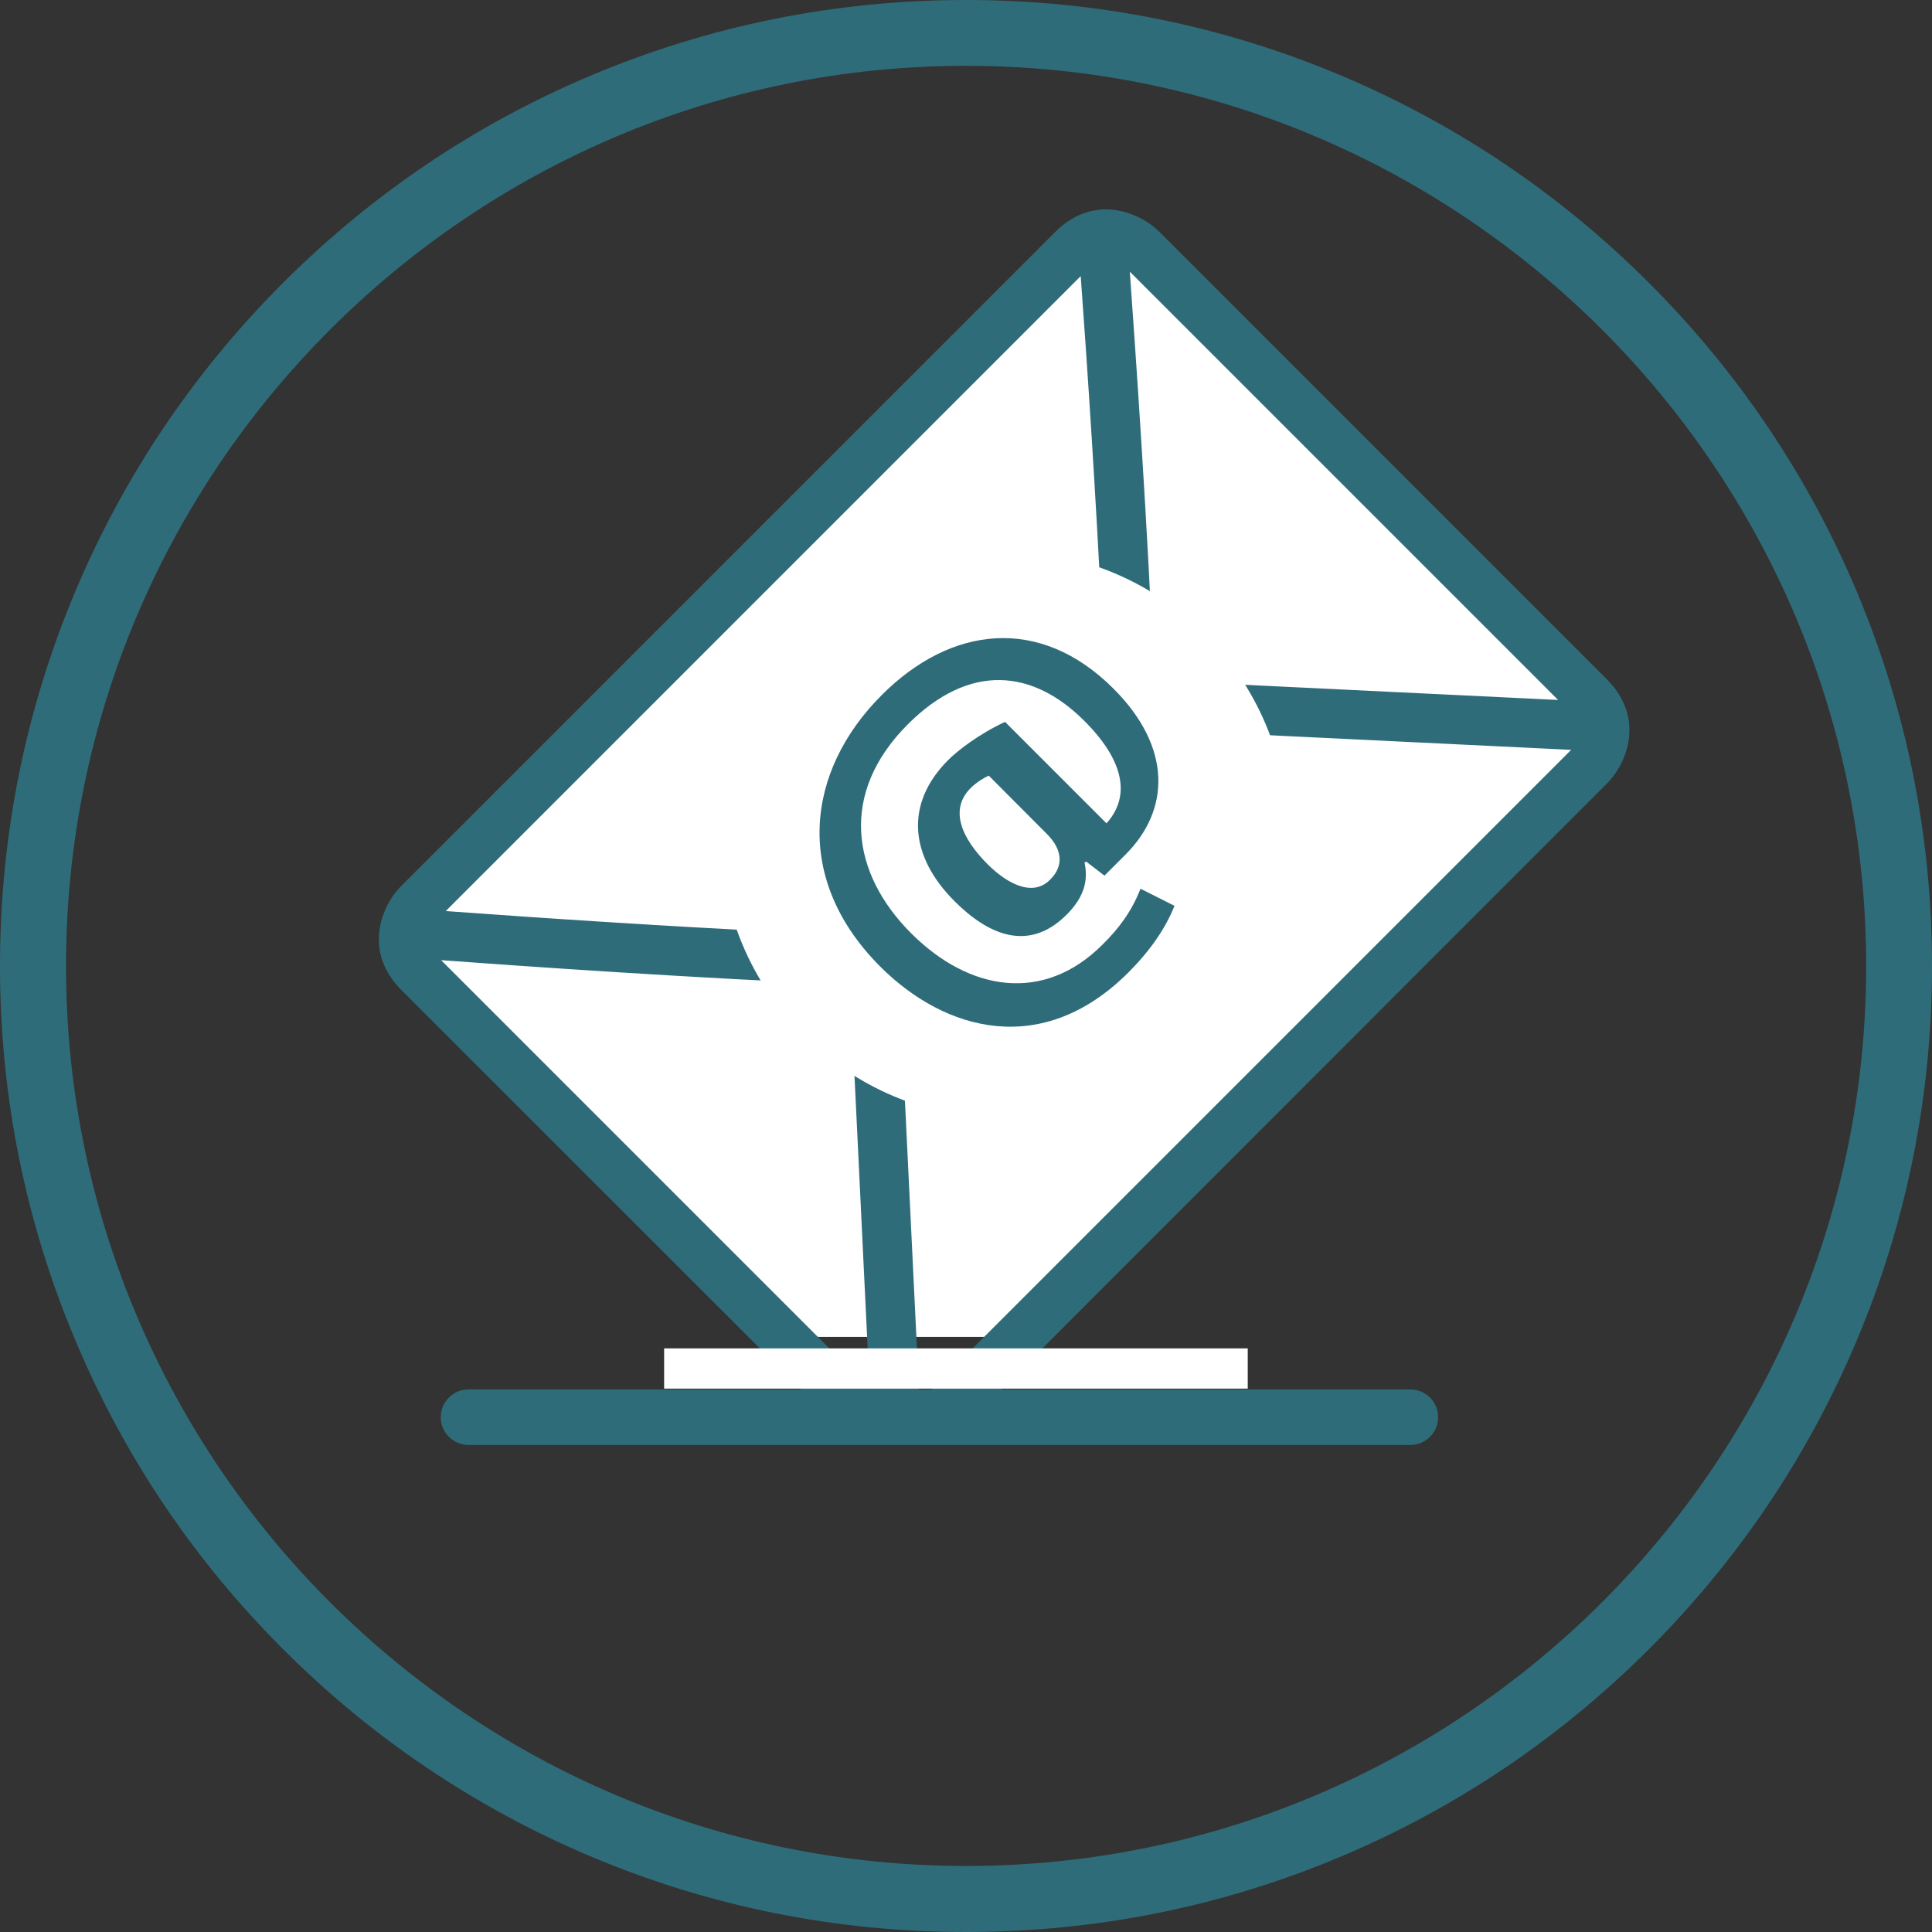 <?xml version="1.0" encoding="utf-8"?>
<!-- Generator: Adobe Illustrator 26.1.0, SVG Export Plug-In . SVG Version: 6.00 Build 0)  -->
<svg version="1.1" xmlns="http://www.w3.org/2000/svg" xmlns:xlink="http://www.w3.org/1999/xlink" x="0px" y="0px"
	 viewBox="0 0 96 96" style="enable-background:new 0 0 96 96;" xml:space="preserve">
<rect x="0" y="0" width="96" height="96" fill="#333333" stroke="none"/>
<style type="text/css">
	.st0{clip-path:url(#SVGID_00000002366615609353266340000015124127959355729852_);fill:#2F6C7A;}
	.st1{fill:#2F6C7A;}
	.st2{fill:none;stroke:#2F6C7A;stroke-width:4;stroke-miterlimit:10;}
	.st3{clip-path:url(#SVGID_00000126291619259794117060000010274419860638021511_);fill:#2F6C7A;}
	.st4{clip-path:url(#SVGID_00000071560297728039333200000011119658914386961031_);fill:#2F6C7A;}
	.st5{clip-path:url(#SVGID_00000026843689570401311450000000813317147603458704_);fill:#2F6C7A;}
	.st6{clip-path:url(#SVGID_00000053509292405824336580000014707498217761541299_);fill:#2F6C7A;}
	.st7{clip-path:url(#SVGID_00000017480833712765765620000014664431470655072656_);fill:#2F6C7A;}
	.st8{clip-path:url(#SVGID_00000152986362776722470210000004992059705031359373_);fill:#2F6C7A;}
	.st9{clip-path:url(#SVGID_00000144320646791094322960000005951473824300656021_);fill:#FFED00;}
	.st10{clip-path:url(#SVGID_00000144320646791094322960000005951473824300656021_);fill:#2F6C7A;}
	.st11{clip-path:url(#SVGID_00000125604789730226214000000015173083096434079147_);fill:#FFED00;}
	.st12{clip-path:url(#SVGID_00000125604789730226214000000015173083096434079147_);fill:#2F6C7A;}
	.st13{clip-path:url(#SVGID_00000125604789730226214000000015173083096434079147_);fill:none;stroke:#2F6C7A;stroke-width:2.787;}
	.st14{fill:#FFFFFF;}
	.st15{fill:none;stroke:#2F6C7A;stroke-width:2.787;}
</style>
<g id="Ebene_2">
</g>
<g id="Ebene_1">
</g>
<g id="Ebene_3">
	<g id="Ebene_1_00000158732140098041456660000008833194287830942620_">
		<g>
			<g>
				<path class="st1" d="M48,96c-6.48,0-12.77-1.27-18.68-3.77c-5.72-2.42-10.85-5.88-15.26-10.29C9.65,77.53,6.19,72.4,3.78,66.68
					C1.27,60.76,0,54.48,0,48s1.27-12.77,3.77-18.68c2.42-5.72,5.88-10.85,10.29-15.26S23.6,6.19,29.32,3.77
					C35.24,1.27,41.52,0,48,0s12.77,1.27,18.68,3.77c5.72,2.42,10.85,5.88,15.26,10.29s7.87,9.54,10.29,15.26
					C94.73,35.23,96,41.52,96,48s-1.27,12.77-3.77,18.68c-2.42,5.72-5.88,10.85-10.29,15.26c-4.41,4.41-9.54,7.87-15.26,10.29
					C60.77,94.73,54.48,96,48,96z M48,3.27C23.34,3.27,3.28,23.34,3.28,48S23.34,92.72,48,92.72S92.73,72.66,92.73,48
					S72.66,3.27,48,3.27z"/>
			</g>
		</g>
		<polygon class="st14" points="19.56,46.57 39.42,66.43 50.27,66.43 80.08,36.62 54.79,11.33 		"/>
		<g>
			<g>
				<path class="st1" d="M52.69,11.78L20.21,44.27c-0.94,0.94-1.72,2.96,0,4.68l22.22,22.22C44,71,45,72,47.11,71.17L79.6,38.69
					c0.94-0.94,1.72-2.96,0-4.68L57.37,11.78C56.43,10.84,54.41,10.07,52.69,11.78 M56.99,34.16c-0.29-7.88-1.04-18.34-1.28-21.47
					c0.2,0.11,0.35,0.24,0.44,0.32l22.18,22.18L56.99,34.16z M53.91,13c0.03-0.03,0.06-0.05,0.09-0.07
					c0.61,8.17,1.83,26.84,1.21,29.76l-0.01,0.09c-0.16,1.51-0.57,2.11-0.99,2.53l-0.21,0.21l-0.07,0.07l-0.21,0.21
					c-0.42,0.42-1.01,0.83-2.53,0.99l-0.09,0.01c-2.92,0.61-21.6-0.6-29.76-1.21c0.03-0.03,0.06-0.07,0.08-0.09L53.91,13z
					 M43.61,69.91L21.43,47.73c-0.15-0.15-0.25-0.29-0.33-0.44c3.11,0.23,13.59,0.99,21.48,1.28L43.61,69.91z M78.37,37.47
					L45.89,69.95c-0.18,0.18-0.36,0.29-0.53,0.37l-1.05-21.7c3.35,0.1,6.02,0.08,7.11-0.13c1.59-0.18,2.68-0.63,3.53-1.48l0.21-0.21
					l0.07-0.07l0.21-0.21c0.85-0.85,1.31-1.94,1.48-3.53c0.21-1.09,0.23-3.77,0.13-7.11l21.7,1.05
					C78.63,37.18,78.47,37.37,78.37,37.47"/>
			</g>
			<g>
				<path class="st1" d="M46,71c-0.14,0-1.88,0.01-2,0c-0.82-0.1-1.23,1.02-1.82,0.42L19.95,49.2c-1.9-1.9-1.04-4.15,0-5.19
					l32.48-32.48c1.07-1.07,2.18-1.19,2.93-1.1c0.82,0.1,1.67,0.51,2.26,1.1l22.22,22.22c1.9,1.9,1.04,4.15,0,5.19L47.37,71.43
					C46.47,72.32,46.72,71,46,71z M54.97,11.13c-0.73,0-1.41,0.31-2.02,0.91l0,0L20.46,44.52c-0.84,0.84-1.53,2.64,0,4.17L43,70
					c0.48,0.48,1.33,0.92,2,1c0.86,0.1,1.31-0.31,2-1l32.34-31.57c0.84-0.84,1.53-2.64,0-4.17L57.12,12.04
					c-0.48-0.48-1.17-0.82-1.84-0.89C55.18,11.13,55.07,11.13,54.97,11.13z M45.03,70.88l-1.09-22.63l0.39,0.01
					c3.71,0.11,6.07,0.06,7.03-0.13l0.03,0c1.5-0.17,2.52-0.59,3.31-1.38l0.48-0.48c0.79-0.79,1.21-1.81,1.38-3.31l0-0.03
					c0.19-0.96,0.23-3.33,0.12-7.03l-0.01-0.39L79.3,36.6l-0.23,0.49c-0.14,0.3-0.34,0.53-0.44,0.63l0,0L46.15,70.21
					c-0.19,0.19-0.39,0.33-0.63,0.44L45.03,70.88z M44.69,48.99l1,20.65l32.38-32.38l-20.65-1c0.09,3.57,0.05,5.79-0.15,6.79
					c-0.19,1.67-0.67,2.82-1.58,3.73l-0.48,0.48c-0.91,0.91-2.06,1.4-3.73,1.58C50.48,49.04,48.26,49.09,44.69,48.99z M44.02,70.82
					L21.18,47.98c-0.16-0.16-0.29-0.33-0.39-0.52l-0.32-0.58l0.66,0.05c3.03,0.23,13.54,0.99,21.47,1.28l0.33,0.01l0.02,0.33
					L44.02,70.82z M21.92,47.71L43.21,69l-0.97-20.08C34.97,48.64,25.69,47.99,21.92,47.71z M47.85,47.32
					c-7.9,0-25.63-1.32-26.53-1.38l-0.72-0.05l0.51-0.58c0.02-0.02,0.04-0.05,0.06-0.07l32.49-32.49c0.04-0.04,0.07-0.07,0.1-0.08
					l0.01-0.01l0.54-0.48l0.05,0.72c0.08,1.07,1.95,26.28,1.21,29.85l-0.01,0.07c-0.17,1.62-0.63,2.27-1.09,2.74l-0.48,0.48
					c-0.47,0.47-1.12,0.92-2.74,1.09l-0.07,0.01C50.59,47.27,49.41,47.32,47.85,47.32z M22.15,45.27
					c9.26,0.68,26.21,1.73,28.89,1.16l0.12-0.02c1.4-0.15,1.94-0.51,2.31-0.89l0.48-0.48c0.37-0.37,0.74-0.91,0.89-2.31l0.02-0.12
					c0.56-2.67-0.48-19.63-1.16-28.89L22.15,45.27z M79.25,35.59l-22.6-1.09l-0.01-0.33c-0.29-7.9-1.05-18.42-1.27-21.46l-0.05-0.66
					l0.58,0.32c0.27,0.15,0.45,0.31,0.51,0.37L79.25,35.59z M57.34,33.81l20.08,0.97L56.14,13.5
					C56.41,17.26,57.06,26.56,57.34,33.81z"/>
			</g>
			<g>
				<path class="st14" d="M64,41.48c0-7.79-6.31-14.1-14.1-14.1s-14.1,6.31-14.1,14.1s6.31,14.1,14.1,14.1S64,49.26,64,41.48"/>
			</g>
			<g>
				<path class="st1" d="M52.03,41.45c0.54,0.54,1.01,1.41,0.14,2.27c-0.91,0.91-2.23,0.09-3.09-0.77c-1.3-1.3-1.92-2.72-0.85-3.79
					c0.29-0.29,0.66-0.51,0.9-0.62L52.03,41.45z M53.88,35.82c2.26,2.26,2.12,3.97,1.1,5.09l-5.04-5.04
					c-1.33,0.62-2.38,1.45-2.82,1.89c-2.18,2.18-1.92,4.79,0.31,7.02c1.65,1.65,3.67,2.58,5.58,0.66c0.97-0.97,1.04-1.84,0.88-2.58
					c0.02-0.02,0.03,0,0.08-0.05l0.91,0.7l1.05-1.05c2.21-2.21,2.32-5.32-0.6-8.24c-3.67-3.67-8.09-3.11-11.51,0.31
					c-3.81,3.8-4.41,9.17-0.08,13.5c3.22,3.22,8.06,4.56,12.33,0.29c1.07-1.07,1.84-2.18,2.29-3.31l-1.69-0.85
					c-0.45,1.16-1.1,2-1.89,2.78c-2.91,2.91-6.6,2.34-9.51-0.57c-2.97-2.97-3.59-6.96-0.15-10.39
					C48.19,32.92,51.32,33.26,53.88,35.82"/>
			</g>
		</g>
		<path class="st1" d="M70.08,71.8h-46.8c-0.76,0-1.38-0.62-1.38-1.38s0.62-1.38,1.38-1.38h46.8c0.76,0,1.38,0.62,1.38,1.38
			S70.84,71.8,70.08,71.8z"/>
	</g>
	<rect x="33" y="67" class="st14" width="29" height="2"/>
</g>
</svg>
